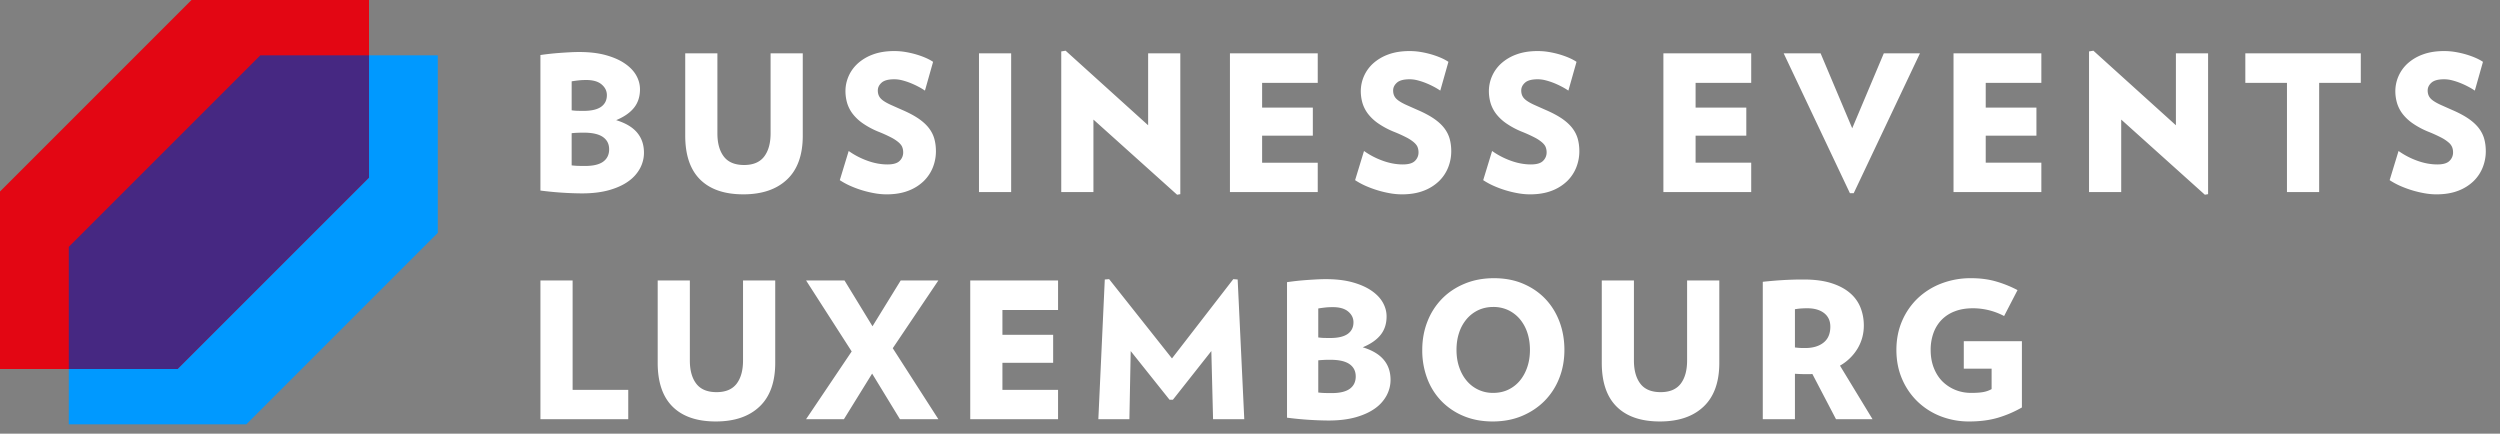 <svg width="196" height="34" fill="none" xmlns="http://www.w3.org/2000/svg"><rect width="100%" height="100%" fill="#808080" stroke="none"/><path fill-rule="evenodd" clip-rule="evenodd" d="M20.409 4.34L5.392 19.355V33.27h13.915l15.016-15.016V4.34H20.41z" fill="#09F"/><path fill-rule="evenodd" clip-rule="evenodd" d="M15.015 0L0 15.015V28.93h13.914L28.93 13.915V0H15.015z" fill="#E30613"/><path fill-rule="evenodd" clip-rule="evenodd" d="M5.392 28.93h8.522l15.017-15.015V4.34h-8.523L5.392 19.355v9.576z" fill="#462882"/><path fill-rule="evenodd" clip-rule="evenodd" d="M47.757 11.705c0-.416-.163-.737-.49-.965-.328-.226-.826-.34-1.5-.34-.374 0-.691.014-.949.043v2.523c.178.02.334.033.468.037.134.005.33.008.587.008.643 0 1.117-.114 1.424-.342.306-.226.46-.549.46-.964zm-.178-4.244c0-.328-.136-.607-.41-.839-.27-.232-.673-.349-1.208-.349-.228 0-.43.01-.608.031-.177.02-.357.043-.535.074v2.27c.138.02.272.032.4.038.13.004.307.007.535.007.615 0 1.07-.106 1.373-.319.3-.214.453-.518.453-.913zm2.908 4.51c0 .427-.102.832-.304 1.218a2.974 2.974 0 01-.905 1.016c-.4.292-.906.524-1.514.698-.608.172-1.323.259-2.145.259a26.687 26.687 0 01-3.25-.223V4.314a20.842 20.842 0 011.486-.163c.275-.02.55-.038.822-.052.272-.015.519-.021.736-.021.792 0 1.484.08 2.078.244.592.163 1.09.38 1.49.654.4.271.7.583.9.934.196.352.294.714.294 1.091 0 .574-.156 1.056-.467 1.445-.312.392-.78.716-1.402.974.743.228 1.291.553 1.646.98.357.425.535.948.535 1.572zM62.937 10.637c0 1.512-.411 2.66-1.232 3.434-.82.777-1.964 1.165-3.427 1.165-1.475 0-2.603-.386-3.384-1.157-.78-.772-1.172-1.919-1.172-3.442V4.18h2.522v6.277c0 .771.168 1.378.505 1.818.337.44.866.661 1.589.661.71 0 1.234-.22 1.572-.661.335-.44.504-1.047.504-1.818V4.18h2.523v6.456zM73.377 11.854c0 .435-.078.855-.237 1.26-.159.406-.4.768-.72 1.084a3.513 3.513 0 01-1.21.757c-.483.187-1.052.282-1.706.282a5.36 5.36 0 01-.957-.09 8.129 8.129 0 01-1.907-.585 5.635 5.635 0 01-.8-.438l.697-2.287c.445.318.934.573 1.469.765.534.194 1.057.29 1.572.29.446 0 .763-.09.949-.275a.903.903 0 00.283-.674c0-.14-.022-.27-.068-.393-.042-.125-.137-.25-.28-.379a3.018 3.018 0 00-.594-.393 10.796 10.796 0 00-1.002-.453 6.357 6.357 0 01-1.21-.647 3.553 3.553 0 01-.8-.747 2.68 2.68 0 01-.44-.854 3.356 3.356 0 01-.132-.943c0-.396.082-.781.245-1.158.163-.376.402-.708.72-1a3.633 3.633 0 011.193-.707c.48-.177 1.039-.266 1.67-.266.298 0 .59.025.885.074.291.05.57.114.836.192.269.08.515.169.743.268.228.1.42.203.578.312l-.638 2.255a5.155 5.155 0 00-.534-.318 6.338 6.338 0 00-.616-.283 5.192 5.192 0 00-.638-.207 2.464 2.464 0 00-.616-.081c-.465 0-.797.089-.994.266-.197.177-.297.38-.297.61 0 .176.034.33.105.458.068.13.183.247.34.356.158.11.359.22.602.328.242.108.53.238.868.386.505.217.927.442 1.27.674.34.233.612.48.815.743.202.262.346.543.43.845.084.303.126.625.126.973zM76.752 15.059h2.523V4.18h-2.523v10.878zM92.285 15.267l-6.56-5.893v5.684h-2.523V4.032l.343-.057 6.469 5.846V4.18h2.523v11.042l-.252.045zM96.427 15.059V4.18h6.884v2.315H98.95v1.943h3.976v2.198H98.95v2.12h4.361v2.302h-6.885zM113.778 11.854c0 .435-.078.855-.237 1.26a3.083 3.083 0 01-.719 1.084 3.52 3.52 0 01-1.21.757c-.484.187-1.052.282-1.707.282a5.35 5.35 0 01-.956-.09 8.352 8.352 0 01-1.908-.585 5.661 5.661 0 01-.801-.438l.698-2.287a6.06 6.06 0 001.469.765c.535.194 1.058.29 1.572.29.447 0 .763-.09.95-.275a.905.905 0 00.283-.674c0-.14-.023-.27-.068-.393-.043-.125-.138-.25-.281-.379a2.959 2.959 0 00-.594-.393 10.789 10.789 0 00-1.001-.453 6.355 6.355 0 01-1.211-.647 3.55 3.55 0 01-.8-.747 2.664 2.664 0 01-.439-.854 3.352 3.352 0 01-.132-.943 2.946 2.946 0 01.964-2.158 3.629 3.629 0 011.194-.707c.48-.177 1.038-.266 1.67-.266.297 0 .591.025.884.074.291.05.571.114.837.192.268.08.515.169.743.268.228.1.42.203.578.312l-.638 2.255a5.019 5.019 0 00-.535-.318 6.382 6.382 0 00-.615-.283 5.3 5.3 0 00-.638-.207 2.461 2.461 0 00-.616-.081c-.466 0-.797.089-.994.266-.198.177-.298.38-.298.61 0 .176.035.33.105.458.069.13.183.247.342.356.157.11.358.22.6.328.243.108.531.238.868.386.505.217.928.442 1.271.674.339.233.612.48.815.743.202.262.345.543.43.845.084.303.125.625.125.973zM123.821 11.854c0 .435-.078.855-.237 1.26a3.097 3.097 0 01-.719 1.084 3.52 3.52 0 01-1.21.757c-.484.187-1.052.282-1.707.282-.306 0-.625-.03-.956-.09a8.178 8.178 0 01-1.908-.585 5.661 5.661 0 01-.801-.438l.698-2.287a6.06 6.06 0 001.469.765c.535.194 1.058.29 1.572.29.446 0 .763-.09.949-.275a.902.902 0 00.284-.674c0-.14-.023-.27-.068-.393-.043-.125-.138-.25-.281-.379a2.959 2.959 0 00-.594-.393 10.912 10.912 0 00-1.001-.453 6.355 6.355 0 01-1.211-.647 3.55 3.55 0 01-.8-.747 2.664 2.664 0 01-.439-.854 3.352 3.352 0 01-.132-.943 2.933 2.933 0 01.964-2.158 3.619 3.619 0 011.194-.707c.479-.177 1.038-.266 1.67-.266.297 0 .591.025.884.074.291.05.571.114.837.192.268.08.514.169.742.268.229.1.421.203.579.312l-.638 2.255a5.12 5.12 0 00-.535-.318 6.382 6.382 0 00-.615-.283 5.313 5.313 0 00-.639-.207 2.46 2.46 0 00-.615-.081c-.466 0-.797.089-.995.266-.197.177-.297.38-.297.61 0 .176.035.33.105.458.069.13.183.247.341.356.158.11.359.22.601.328.243.108.531.238.868.386.505.217.928.442 1.271.674.339.233.611.48.814.743.203.262.346.543.431.845.083.303.125.625.125.973zM130.41 15.059V4.18h6.885v2.315h-4.361v1.943h3.976v2.198h-3.976v2.12h4.361v2.302h-6.885zM145.331 15.147h-.297L139.84 4.18h2.895l2.479 5.877 2.477-5.877h2.834l-5.194 10.967zM153.156 15.059V4.18h6.886v2.315h-4.361v1.943h3.975v2.198h-3.975v2.12h4.361v2.302h-6.886zM172.862 15.267l-6.559-5.893v5.684h-2.523V4.032l.342-.057 6.469 5.846V4.18h2.523v11.042l-.252.045zM181.822 6.496v8.563h-2.524V6.496h-3.264V4.18h9.052v2.315h-3.264zM194.887 11.854c0 .435-.079.855-.238 1.26a3.083 3.083 0 01-.719 1.084 3.515 3.515 0 01-1.209.757c-.485.187-1.053.282-1.708.282-.306 0-.625-.03-.956-.09a8.304 8.304 0 01-1.908-.585 5.661 5.661 0 01-.801-.438l.698-2.287a6.06 6.06 0 001.469.765c.535.194 1.058.29 1.572.29.446 0 .763-.09.95-.275a.901.901 0 00.283-.674c0-.14-.022-.27-.068-.393a.941.941 0 00-.281-.379 2.959 2.959 0 00-.594-.393 10.912 10.912 0 00-1.001-.453 6.355 6.355 0 01-1.211-.647 3.55 3.55 0 01-.8-.747 2.661 2.661 0 01-.438-.854 3.317 3.317 0 01-.133-.943 2.946 2.946 0 01.964-2.158 3.619 3.619 0 011.194-.707c.48-.177 1.038-.266 1.67-.266.297 0 .591.025.884.074.291.05.571.114.837.192.269.08.514.169.742.268.229.1.421.203.579.312l-.638 2.255a5.12 5.12 0 00-.535-.318 6.382 6.382 0 00-.615-.283 5.2 5.2 0 00-.639-.207 2.46 2.46 0 00-.615-.081c-.466 0-.797.089-.995.266-.197.177-.297.38-.297.61 0 .176.035.33.106.458.069.13.183.247.34.356.158.11.359.22.601.328.243.108.531.238.868.386.506.217.928.442 1.271.674.339.233.611.48.815.743.202.262.345.543.431.845.083.303.125.625.125.973zM42.37 32.865V21.987h2.523v8.578h4.362v2.3h-6.886zM60.778 28.444c0 1.512-.411 2.659-1.232 3.434-.82.778-1.964 1.165-3.428 1.165-1.474 0-2.602-.386-3.383-1.157-.781-.772-1.172-1.92-1.172-3.442v-6.457h2.521v6.277c0 .772.168 1.379.506 1.82.336.439.865.66 1.588.66.713 0 1.236-.221 1.573-.66.335-.441.503-1.048.503-1.82v-6.277h2.524v6.457zM70.556 32.865l-2.181-3.575-2.211 3.575h-2.968l3.576-5.312-3.576-5.566h3.013l2.195 3.593 2.212-3.593h2.953l-3.576 5.314 3.576 5.564h-3.013zM76.067 32.865V21.987h6.885v2.315H78.59v1.945h3.977v2.197H78.59v2.12h4.362v2.301h-6.885zM95.104 32.865l-.135-5.342-3.012 3.814h-.267l-3.043-3.814-.103 5.342H86.11l.505-10.952.34-.029 4.928 6.217 4.807-6.216.343.028.518 10.952h-2.447zM106.289 29.512c0-.416-.162-.737-.488-.965-.328-.227-.826-.34-1.5-.34a8.8 8.8 0 00-.949.043v2.523c.177.02.332.033.467.037.134.005.33.008.587.008.643 0 1.117-.114 1.424-.342.306-.226.459-.549.459-.964zm-.177-4.244c0-.328-.136-.607-.409-.839-.272-.231-.675-.349-1.209-.349-.228 0-.431.01-.608.03-.178.02-.357.044-.534.075v2.27c.138.02.271.033.4.037.128.004.306.008.534.008.614 0 1.07-.107 1.373-.319.301-.214.453-.518.453-.913zm2.907 4.51c0 .427-.101.832-.304 1.219a2.981 2.981 0 01-.903 1.016c-.401.291-.907.523-1.515.697-.609.172-1.322.259-2.145.259a26.762 26.762 0 01-3.25-.223V22.121c.2-.028.425-.059.684-.088.257-.031.525-.054.802-.075.276-.02.551-.037.822-.052.272-.014.519-.021.736-.021.791 0 1.483.081 2.077.243.593.164 1.091.381 1.492.655.399.271.699.583.898.934.198.352.295.714.295 1.09 0 .575-.156 1.057-.467 1.446-.312.392-.78.716-1.403.974.743.228 1.292.553 1.647.98.358.425.534.949.534 1.571zM119.948 27.435c0-.495-.069-.947-.208-1.36a3.229 3.229 0 00-.585-1.06 2.75 2.75 0 00-.906-.698 2.72 2.72 0 00-1.179-.251c-.426 0-.817.084-1.174.25a2.719 2.719 0 00-.911.699 3.18 3.18 0 00-.587 1.06c-.14.413-.208.865-.208 1.36 0 .483.068.933.208 1.342.138.411.333.766.587 1.069a2.65 2.65 0 002.085.956c.435 0 .828-.084 1.179-.252a2.68 2.68 0 00.906-.704c.251-.303.447-.658.585-1.069.139-.41.208-.86.208-1.342zm2.701 0c0 .8-.136 1.543-.409 2.226a5.238 5.238 0 01-1.149 1.772c-.497.5-1.087.892-1.773 1.18-.689.287-1.453.43-2.293.43-.841 0-1.604-.143-2.287-.43a5.191 5.191 0 01-1.742-1.18 5.136 5.136 0 01-1.106-1.772 6.228 6.228 0 01-.385-2.226c0-.803.136-1.548.408-2.234a5.275 5.275 0 011.142-1.78c.49-.5 1.08-.893 1.774-1.18.692-.288 1.459-.431 2.298-.431.841 0 1.602.143 2.279.43.678.288 1.256.68 1.736 1.18.48.5.851 1.093 1.114 1.781.261.686.393 1.43.393 2.234zM134.794 28.444c0 1.512-.412 2.659-1.233 3.434-.82.778-1.963 1.165-3.427 1.165-1.474 0-2.603-.386-3.383-1.157-.782-.772-1.172-1.92-1.172-3.442v-6.457h2.521v6.277c0 .772.169 1.379.506 1.82.336.439.865.66 1.588.66.712 0 1.236-.221 1.573-.66.335-.441.502-1.048.502-1.82v-6.277h2.525v6.457zM143.498 25.609c0-.455-.163-.808-.489-1.062-.326-.251-.763-.378-1.307-.378a6.54 6.54 0 00-.505.016c-.138.009-.297.03-.474.058v2.998c.168.02.306.033.415.038.11.006.238.007.387.007.603 0 1.083-.142 1.438-.424.357-.28.535-.699.535-1.253zm.445 7.257l-1.854-3.547c-.08.01-.151.015-.216.015h-.216c-.188 0-.346-.003-.474-.008-.129-.003-.283-.013-.46-.022v3.562h-2.521V22.093c.462-.05.954-.093 1.468-.127a26.331 26.331 0 011.735-.053c.852 0 1.573.095 2.167.283.594.188 1.081.445 1.461.771a2.9 2.9 0 01.832 1.151c.173.44.259.908.259 1.402 0 .652-.163 1.254-.489 1.803a3.784 3.784 0 01-1.38 1.344l2.553 4.199h-2.865zM158.517 26.752v5.193a8.762 8.762 0 01-1.893.81c-.658.192-1.402.288-2.234.288a6.08 6.08 0 01-2.24-.407 5.45 5.45 0 01-1.81-1.15 5.39 5.39 0 01-1.217-1.774c-.297-.687-.445-1.447-.445-2.277 0-.831.151-1.595.452-2.286a5.39 5.39 0 011.239-1.781 5.597 5.597 0 011.855-1.15 6.412 6.412 0 012.301-.408c.711 0 1.362.083 1.95.252a8.9 8.9 0 011.699.682l-1.052 2.033a5.23 5.23 0 00-2.435-.609c-.542 0-1.022.08-1.431.24a2.836 2.836 0 00-1.039.673c-.281.292-.495.64-.638 1.04a3.88 3.88 0 00-.215 1.314c0 .514.081.982.244 1.401.165.421.389.774.675 1.063.289.285.624.509 1.009.666.387.16.803.237 1.247.237.406 0 .725-.022.958-.067.232-.043.448-.12.645-.23v-1.601h-2.181v-2.152h4.556z" fill="#fff"/></svg>